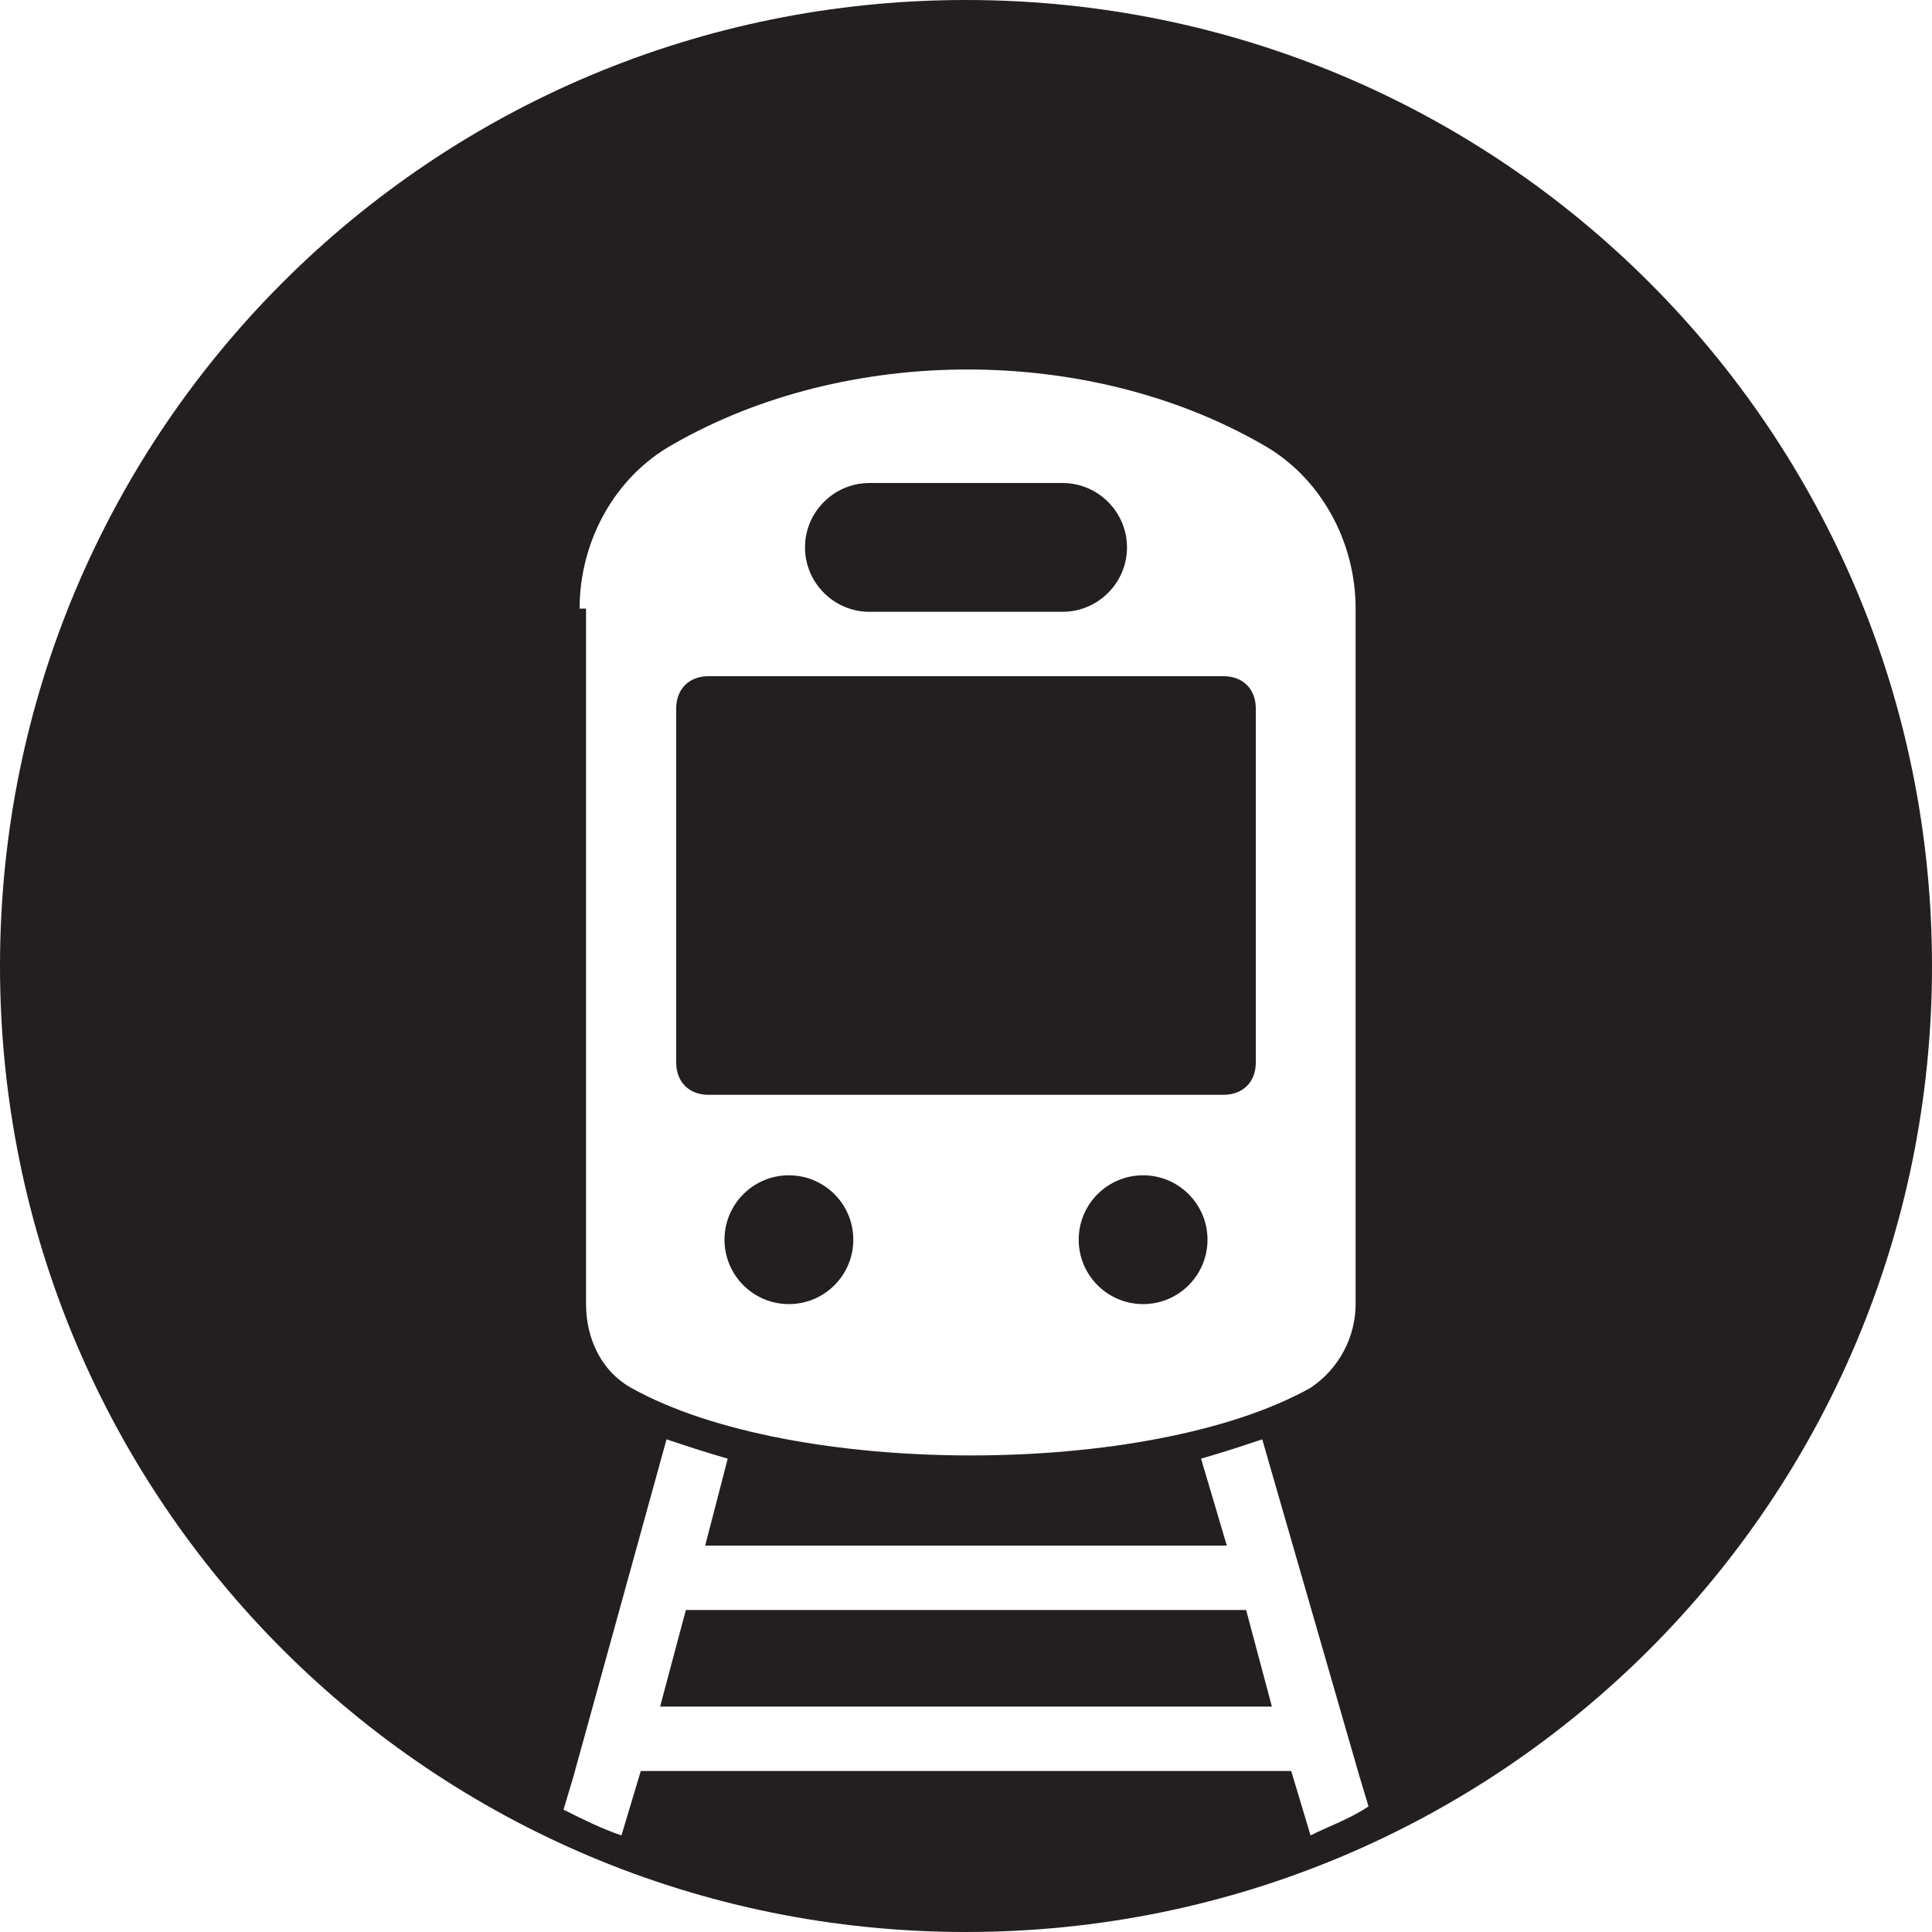 <?xml version="1.0" encoding="UTF-8"?><svg xmlns="http://www.w3.org/2000/svg" xmlns:xlink="http://www.w3.org/1999/xlink" height="60.0" preserveAspectRatio="xMidYMid meet" version="1.0" viewBox="2.0 2.0 60.0 60.0" width="60.0" zoomAndPan="magnify"><g fill="#231F20"><g id="change1_1"><path d="M40,36H24c-0.6,0-1-0.4-1-1V24c0-0.6,0.4-1,1-1h16c0.6,0,1,0.4,1,1v11C41,35.6,40.6,36,40,36z" fill="inherit"/></g><g id="change1_2"><circle cx="26.5" cy="40.5" fill="inherit" r="2"/></g><g id="change1_3"><circle cx="37.5" cy="40.5" fill="inherit" r="2"/></g><g id="change1_4"><path d="M35,21h-6c-1.1,0-2-0.9-2-2v0c0-1.1,0.9-2,2-2h6c1.1,0,2,0.9,2,2v0C37,20.1,36.1,21,35,21z" fill="inherit"/></g><g id="change1_5"><path d="M22.5 55L41.5 55 40.7 52 23.3 52z" fill="inherit"/><path d="M32,2C15.4,2,2,15.4,2,32s13.4,30,30,30s30-13.4,30-30S48.6,2,32,2z M20,20.9c0-2.1,1.1-4.1,2.9-5.1 c5.4-3.1,12.9-3.1,18.3,0c1.8,1,2.9,3,2.9,5.1v21.6c0,1-0.5,2-1.4,2.6c-5,2.8-16.1,2.8-21.1,0c-0.9-0.5-1.4-1.5-1.4-2.6V20.9z M42.7,59l-0.3-1l-0.3-1H21.9l-0.3,1l-0.3,1c-0.6-0.2-1.2-0.5-1.8-0.8l0.3-1l2.9-10.5c0.6,0.2,1.2,0.4,1.9,0.6L23.9,50h16.2 l-0.8-2.7c0.7-0.2,1.3-0.4,1.9-0.6l3,10.4l0.3,1C43.9,58.5,43.3,58.7,42.7,59z" fill="inherit"/></g></g></svg>